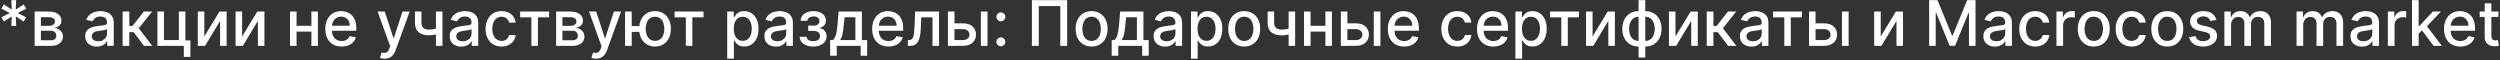 <?xml version="1.0" encoding="UTF-8"?> <svg xmlns="http://www.w3.org/2000/svg" width="953" height="23" viewBox="0 0 953 23" fill="none"><rect x="0" y="0" width="953" height="23" fill="#333333" stroke="none"/><path d="M4.325 9.853L4.486 6.263L1.458 8.211L0.531 6.595L3.746 4.954L0.531 3.312L1.458 1.696L4.486 3.644L4.325 0.054H6.17L6.009 3.644L9.037 1.696L9.964 3.312L6.749 4.954L9.964 6.595L9.037 8.211L6.009 6.263L6.17 9.853H4.325ZM13.2 17.474V4.409H18.619C20.093 4.409 21.261 4.724 22.123 5.353C22.985 5.977 23.416 6.825 23.416 7.897C23.416 8.662 23.172 9.269 22.685 9.717C22.197 10.165 21.55 10.465 20.745 10.618C21.329 10.686 21.865 10.862 22.353 11.146C22.84 11.424 23.232 11.798 23.527 12.268C23.827 12.739 23.977 13.301 23.977 13.953C23.977 14.645 23.799 15.257 23.442 15.79C23.084 16.317 22.566 16.731 21.885 17.032C21.21 17.327 20.396 17.474 19.444 17.474H13.2ZM15.591 15.348H19.444C20.073 15.348 20.567 15.197 20.924 14.897C21.281 14.596 21.46 14.188 21.46 13.672C21.46 13.065 21.281 12.589 20.924 12.243C20.567 11.891 20.073 11.716 19.444 11.716H15.591V15.348ZM15.591 9.853H18.644C19.121 9.853 19.529 9.785 19.869 9.649C20.215 9.513 20.479 9.32 20.66 9.07C20.847 8.815 20.941 8.515 20.941 8.169C20.941 7.664 20.734 7.27 20.32 6.986C19.906 6.703 19.339 6.561 18.619 6.561H15.591V9.853ZM36.908 17.763C36.081 17.763 35.332 17.61 34.663 17.304C33.994 16.992 33.464 16.541 33.072 15.952C32.687 15.362 32.494 14.639 32.494 13.783C32.494 13.045 32.636 12.439 32.919 11.962C33.203 11.486 33.586 11.109 34.068 10.831C34.55 10.553 35.088 10.343 35.684 10.202C36.279 10.06 36.886 9.952 37.504 9.878C38.286 9.788 38.922 9.714 39.409 9.657C39.897 9.595 40.251 9.496 40.472 9.36C40.694 9.223 40.804 9.002 40.804 8.696V8.637C40.804 7.894 40.594 7.318 40.175 6.91C39.761 6.502 39.143 6.297 38.321 6.297C37.464 6.297 36.789 6.487 36.296 6.867C35.808 7.242 35.471 7.658 35.284 8.118L32.894 7.573C33.177 6.779 33.591 6.139 34.136 5.651C34.686 5.158 35.318 4.8 36.032 4.579C36.747 4.352 37.498 4.239 38.286 4.239C38.808 4.239 39.361 4.301 39.945 4.426C40.535 4.545 41.085 4.766 41.595 5.09C42.111 5.413 42.534 5.875 42.863 6.476C43.191 7.071 43.356 7.845 43.356 8.798V17.474H40.872V15.688H40.77C40.606 16.017 40.359 16.34 40.03 16.658C39.701 16.975 39.279 17.239 38.763 17.449C38.247 17.658 37.629 17.763 36.908 17.763ZM37.461 15.722C38.164 15.722 38.766 15.583 39.265 15.305C39.769 15.027 40.152 14.664 40.413 14.216C40.679 13.763 40.813 13.278 40.813 12.762V11.078C40.722 11.168 40.546 11.254 40.285 11.333C40.03 11.407 39.738 11.472 39.409 11.528C39.08 11.58 38.76 11.628 38.448 11.673C38.136 11.713 37.875 11.747 37.666 11.775C37.172 11.838 36.721 11.943 36.313 12.09C35.91 12.237 35.587 12.45 35.343 12.728C35.105 13 34.986 13.363 34.986 13.817C34.986 14.446 35.219 14.922 35.684 15.246C36.149 15.563 36.741 15.722 37.461 15.722ZM46.743 17.474V4.409H49.287V9.887H50.511L54.824 4.409H57.971L52.91 10.763L58.031 17.474H54.875L50.937 12.252H49.287V17.474H46.743ZM70.664 4.409V15.39H72.578V21.684H70.069V17.474H60.006V4.409H62.498V15.28H68.18V4.409H70.664ZM77.89 13.91L83.648 4.409H86.387V17.474H83.895V7.965L78.162 17.474H75.397V4.409H77.89V13.91ZM92.299 13.91L98.057 4.409H100.796V17.474H98.304V7.965L92.571 17.474H89.806V4.409H92.299V13.91ZM119.409 9.844V12.047H112.332V9.844H119.409ZM113.047 4.409V17.474H110.554V4.409H113.047ZM121.187 4.409V17.474H118.703V4.409H121.187ZM130.22 17.738C128.933 17.738 127.824 17.463 126.894 16.913C125.97 16.357 125.255 15.577 124.751 14.574C124.252 13.564 124.002 12.382 124.002 11.027C124.002 9.688 124.252 8.509 124.751 7.488C125.255 6.468 125.958 5.671 126.86 5.098C127.767 4.525 128.828 4.239 130.041 4.239C130.778 4.239 131.493 4.361 132.185 4.605C132.877 4.849 133.497 5.231 134.048 5.753C134.598 6.275 135.031 6.952 135.349 7.786C135.666 8.614 135.825 9.62 135.825 10.806V11.707H125.44V9.802H133.333C133.333 9.133 133.197 8.54 132.925 8.024C132.653 7.502 132.27 7.091 131.776 6.791C131.289 6.49 130.716 6.34 130.058 6.34C129.344 6.34 128.72 6.516 128.187 6.867C127.66 7.213 127.251 7.667 126.962 8.228C126.679 8.784 126.537 9.388 126.537 10.04V11.528C126.537 12.402 126.69 13.145 126.996 13.757C127.308 14.37 127.742 14.837 128.298 15.161C128.853 15.478 129.503 15.637 130.245 15.637C130.727 15.637 131.167 15.569 131.564 15.433C131.961 15.291 132.304 15.081 132.593 14.803C132.882 14.525 133.103 14.182 133.256 13.774L135.664 14.208C135.471 14.917 135.125 15.538 134.626 16.071C134.133 16.598 133.512 17.009 132.763 17.304C132.02 17.593 131.173 17.738 130.22 17.738ZM146.594 22.373C146.214 22.373 145.868 22.342 145.556 22.28C145.244 22.223 145.012 22.161 144.858 22.093L145.471 20.009C145.936 20.134 146.35 20.188 146.713 20.171C147.076 20.154 147.396 20.017 147.674 19.762C147.957 19.507 148.207 19.09 148.422 18.512L148.737 17.644L143.957 4.409H146.679L149.987 14.548H150.124L153.432 4.409H156.163L150.779 19.218C150.529 19.898 150.211 20.474 149.826 20.945C149.44 21.421 148.981 21.778 148.448 22.016C147.915 22.254 147.297 22.373 146.594 22.373ZM168.666 4.409V17.474H166.183V4.409H168.666ZM167.586 10.474V12.668C167.195 12.827 166.781 12.969 166.344 13.094C165.908 13.213 165.448 13.306 164.966 13.374C164.484 13.442 163.982 13.476 163.461 13.476C161.845 13.476 160.56 13.082 159.608 12.294C158.655 11.5 158.179 10.287 158.179 8.654V4.384H160.654V8.654C160.654 9.272 160.767 9.773 160.994 10.159C161.221 10.545 161.544 10.828 161.964 11.01C162.383 11.191 162.882 11.282 163.461 11.282C164.226 11.282 164.932 11.211 165.579 11.069C166.231 10.922 166.9 10.723 167.586 10.474ZM175.852 17.763C175.024 17.763 174.275 17.61 173.606 17.304C172.937 16.992 172.407 16.541 172.016 15.952C171.63 15.362 171.437 14.639 171.437 13.783C171.437 13.045 171.579 12.439 171.862 11.962C172.146 11.486 172.529 11.109 173.011 10.831C173.493 10.553 174.031 10.343 174.627 10.202C175.222 10.06 175.829 9.952 176.447 9.878C177.23 9.788 177.865 9.714 178.352 9.657C178.84 9.595 179.194 9.496 179.416 9.36C179.637 9.223 179.747 9.002 179.747 8.696V8.637C179.747 7.894 179.538 7.318 179.118 6.91C178.704 6.502 178.086 6.297 177.264 6.297C176.407 6.297 175.733 6.487 175.239 6.867C174.752 7.242 174.414 7.658 174.227 8.118L171.837 7.573C172.12 6.779 172.534 6.139 173.079 5.651C173.629 5.158 174.261 4.8 174.976 4.579C175.69 4.352 176.441 4.239 177.23 4.239C177.751 4.239 178.304 4.301 178.888 4.426C179.478 4.545 180.028 4.766 180.538 5.09C181.054 5.413 181.477 5.875 181.806 6.476C182.135 7.071 182.299 7.845 182.299 8.798V17.474H179.815V15.688H179.713C179.549 16.017 179.302 16.34 178.973 16.658C178.644 16.975 178.222 17.239 177.706 17.449C177.19 17.658 176.572 17.763 175.852 17.763ZM176.405 15.722C177.108 15.722 177.709 15.583 178.208 15.305C178.712 15.027 179.095 14.664 179.356 14.216C179.623 13.763 179.756 13.278 179.756 12.762V11.078C179.665 11.168 179.489 11.254 179.228 11.333C178.973 11.407 178.681 11.472 178.352 11.528C178.023 11.58 177.703 11.628 177.391 11.673C177.079 11.713 176.819 11.747 176.609 11.775C176.115 11.838 175.665 11.943 175.256 12.09C174.854 12.237 174.53 12.45 174.287 12.728C174.048 13 173.929 13.363 173.929 13.817C173.929 14.446 174.162 14.922 174.627 15.246C175.092 15.563 175.684 15.722 176.405 15.722ZM191.19 17.738C189.925 17.738 188.837 17.451 187.924 16.879C187.016 16.3 186.319 15.504 185.831 14.489C185.343 13.473 185.1 12.311 185.1 11.001C185.1 9.674 185.349 8.503 185.848 7.488C186.347 6.468 187.05 5.671 187.958 5.098C188.865 4.525 189.934 4.239 191.164 4.239C192.157 4.239 193.041 4.423 193.818 4.792C194.595 5.155 195.222 5.665 195.698 6.323C196.18 6.981 196.466 7.749 196.557 8.628H194.082C193.946 8.016 193.634 7.488 193.146 7.046C192.664 6.604 192.018 6.382 191.207 6.382C190.498 6.382 189.877 6.57 189.344 6.944C188.817 7.312 188.406 7.84 188.111 8.526C187.816 9.206 187.668 10.012 187.668 10.942C187.668 11.894 187.813 12.716 188.102 13.408C188.391 14.1 188.8 14.636 189.327 15.016C189.86 15.396 190.487 15.586 191.207 15.586C191.689 15.586 192.125 15.498 192.517 15.322C192.914 15.141 193.245 14.883 193.512 14.548C193.784 14.213 193.974 13.811 194.082 13.34H196.557C196.466 14.185 196.191 14.939 195.732 15.603C195.273 16.266 194.657 16.788 193.886 17.168C193.121 17.548 192.222 17.738 191.19 17.738ZM198.288 6.604V4.409H209.312V6.604H205.05V17.474H202.566V6.604H198.288ZM212.002 17.474V4.409H217.42C218.894 4.409 220.062 4.724 220.924 5.353C221.786 5.977 222.217 6.825 222.217 7.897C222.217 8.662 221.973 9.269 221.486 9.717C220.998 10.165 220.351 10.465 219.546 10.618C220.13 10.686 220.666 10.862 221.154 11.146C221.642 11.424 222.033 11.798 222.328 12.268C222.628 12.739 222.778 13.301 222.778 13.953C222.778 14.645 222.6 15.257 222.243 15.79C221.885 16.317 221.367 16.731 220.686 17.032C220.011 17.327 219.198 17.474 218.245 17.474H212.002ZM214.392 15.348H218.245C218.874 15.348 219.368 15.197 219.725 14.897C220.082 14.596 220.261 14.188 220.261 13.672C220.261 13.065 220.082 12.589 219.725 12.243C219.368 11.891 218.874 11.716 218.245 11.716H214.392V15.348ZM214.392 9.853H217.445C217.922 9.853 218.33 9.785 218.67 9.649C219.016 9.513 219.28 9.32 219.461 9.07C219.648 8.815 219.742 8.515 219.742 8.169C219.742 7.664 219.535 7.27 219.121 6.986C218.707 6.703 218.14 6.561 217.42 6.561H214.392V9.853ZM227.176 22.373C226.796 22.373 226.45 22.342 226.138 22.28C225.826 22.223 225.594 22.161 225.441 22.093L226.053 20.009C226.518 20.134 226.932 20.188 227.295 20.171C227.658 20.154 227.978 20.017 228.256 19.762C228.54 19.507 228.789 19.09 229.005 18.512L229.319 17.644L224.539 4.409H227.261L230.57 14.548H230.706L234.015 4.409H236.745L231.361 19.218C231.111 19.898 230.794 20.474 230.408 20.945C230.023 21.421 229.563 21.778 229.03 22.016C228.497 22.254 227.879 22.373 227.176 22.373ZM245.71 9.938V12.149H238.744V9.938H245.71ZM240.811 4.409V17.474H238.268V4.409H240.811ZM249.691 17.738C248.478 17.738 247.417 17.454 246.51 16.887C245.603 16.32 244.899 15.532 244.4 14.523C243.901 13.508 243.652 12.331 243.652 10.993C243.652 9.643 243.901 8.464 244.4 7.454C244.899 6.439 245.603 5.651 246.51 5.09C247.417 4.523 248.478 4.239 249.691 4.239C250.91 4.239 251.971 4.523 252.872 5.09C253.779 5.651 254.483 6.439 254.982 7.454C255.486 8.464 255.739 9.643 255.739 10.993C255.739 12.331 255.486 13.508 254.982 14.523C254.483 15.532 253.779 16.32 252.872 16.887C251.971 17.454 250.91 17.738 249.691 17.738ZM249.691 15.56C250.513 15.56 251.185 15.353 251.707 14.939C252.234 14.52 252.623 13.964 252.872 13.272C253.122 12.58 253.246 11.821 253.246 10.993C253.246 10.159 253.122 9.396 252.872 8.705C252.623 8.007 252.234 7.449 251.707 7.029C251.185 6.609 250.513 6.399 249.691 6.399C248.874 6.399 248.202 6.609 247.675 7.029C247.148 7.449 246.759 8.007 246.51 8.705C246.26 9.396 246.136 10.159 246.136 10.993C246.136 11.821 246.26 12.58 246.51 13.272C246.759 13.964 247.148 14.52 247.675 14.939C248.202 15.353 248.874 15.56 249.691 15.56ZM257.163 6.604V4.409H268.187V6.604H263.926V17.474H261.442V6.604H257.163ZM277.216 22.373V4.409H279.7V6.527H279.912C280.06 6.255 280.272 5.94 280.55 5.583C280.828 5.226 281.214 4.914 281.707 4.647C282.2 4.375 282.853 4.239 283.663 4.239C284.718 4.239 285.659 4.506 286.487 5.039C287.315 5.572 287.965 6.34 288.435 7.344C288.912 8.347 289.15 9.555 289.15 10.967C289.15 12.379 288.914 13.59 288.444 14.599C287.973 15.603 287.327 16.377 286.504 16.921C285.682 17.46 284.744 17.729 283.689 17.729C282.895 17.729 282.246 17.596 281.741 17.329C281.242 17.063 280.851 16.751 280.567 16.394C280.284 16.037 280.065 15.719 279.912 15.441H279.759V22.373H277.216ZM279.708 10.942C279.708 11.86 279.841 12.665 280.108 13.357C280.374 14.049 280.76 14.591 281.265 14.982C281.769 15.367 282.388 15.56 283.119 15.56C283.879 15.56 284.514 15.359 285.024 14.956C285.535 14.548 285.92 13.995 286.181 13.298C286.448 12.6 286.581 11.815 286.581 10.942C286.581 10.08 286.45 9.306 286.19 8.62C285.934 7.933 285.549 7.392 285.033 6.995C284.522 6.598 283.885 6.399 283.119 6.399C282.382 6.399 281.758 6.589 281.248 6.969C280.743 7.349 280.36 7.88 280.099 8.56C279.839 9.24 279.708 10.034 279.708 10.942ZM295.801 17.763C294.973 17.763 294.225 17.61 293.556 17.304C292.887 16.992 292.356 16.541 291.965 15.952C291.58 15.362 291.387 14.639 291.387 13.783C291.387 13.045 291.529 12.439 291.812 11.962C292.096 11.486 292.478 11.109 292.96 10.831C293.442 10.553 293.981 10.343 294.576 10.202C295.172 10.06 295.779 9.952 296.397 9.878C297.179 9.788 297.814 9.714 298.302 9.657C298.79 9.595 299.144 9.496 299.365 9.36C299.586 9.223 299.697 9.002 299.697 8.696V8.637C299.697 7.894 299.487 7.318 299.068 6.91C298.654 6.502 298.035 6.297 297.213 6.297C296.357 6.297 295.682 6.487 295.189 6.867C294.701 7.242 294.364 7.658 294.177 8.118L291.787 7.573C292.07 6.779 292.484 6.139 293.028 5.651C293.578 5.158 294.211 4.8 294.925 4.579C295.64 4.352 296.391 4.239 297.179 4.239C297.701 4.239 298.254 4.301 298.838 4.426C299.428 4.545 299.978 4.766 300.488 5.09C301.004 5.413 301.426 5.875 301.755 6.476C302.084 7.071 302.249 7.845 302.249 8.798V17.474H299.765V15.688H299.663C299.498 16.017 299.252 16.34 298.923 16.658C298.594 16.975 298.172 17.239 297.656 17.449C297.14 17.658 296.521 17.763 295.801 17.763ZM296.354 15.722C297.057 15.722 297.658 15.583 298.157 15.305C298.662 15.027 299.045 14.664 299.306 14.216C299.572 13.763 299.705 13.278 299.705 12.762V11.078C299.615 11.168 299.439 11.254 299.178 11.333C298.923 11.407 298.631 11.472 298.302 11.528C297.973 11.58 297.653 11.628 297.341 11.673C297.029 11.713 296.768 11.747 296.558 11.775C296.065 11.838 295.614 11.943 295.206 12.09C294.803 12.237 294.48 12.45 294.236 12.728C293.998 13 293.879 13.363 293.879 13.817C293.879 14.446 294.111 14.922 294.576 15.246C295.041 15.563 295.634 15.722 296.354 15.722ZM304.862 14.021H307.465C307.499 14.554 307.74 14.965 308.188 15.254C308.642 15.543 309.228 15.688 309.949 15.688C310.68 15.688 311.304 15.532 311.82 15.22C312.336 14.902 312.594 14.412 312.594 13.749C312.594 13.352 312.495 13.006 312.296 12.711C312.103 12.41 311.828 12.178 311.471 12.013C311.12 11.849 310.703 11.767 310.221 11.767H308.094V9.768H310.221C310.941 9.768 311.48 9.603 311.837 9.274C312.194 8.946 312.373 8.534 312.373 8.041C312.373 7.508 312.18 7.08 311.794 6.757C311.414 6.428 310.884 6.263 310.204 6.263C309.512 6.263 308.936 6.419 308.477 6.731C308.018 7.037 307.777 7.434 307.754 7.922H305.185C305.202 7.191 305.424 6.55 305.849 6C306.28 5.444 306.858 5.013 307.584 4.707C308.316 4.395 309.146 4.239 310.076 4.239C311.046 4.239 311.885 4.395 312.594 4.707C313.303 5.019 313.85 5.45 314.236 6C314.627 6.55 314.822 7.182 314.822 7.897C314.822 8.617 314.607 9.206 314.176 9.666C313.751 10.119 313.195 10.445 312.509 10.644V10.78C313.014 10.814 313.462 10.967 313.853 11.239C314.244 11.511 314.55 11.872 314.771 12.32C314.993 12.768 315.103 13.275 315.103 13.842C315.103 14.642 314.882 15.334 314.44 15.918C314.003 16.502 313.396 16.952 312.619 17.27C311.848 17.582 310.966 17.738 309.974 17.738C309.01 17.738 308.145 17.587 307.38 17.287C306.62 16.981 306.016 16.55 305.568 15.994C305.126 15.438 304.89 14.781 304.862 14.021ZM316.454 21.242V15.271H317.517C317.789 15.022 318.019 14.724 318.206 14.378C318.399 14.032 318.56 13.621 318.691 13.145C318.827 12.668 318.94 12.113 319.031 11.477C319.122 10.837 319.201 10.105 319.269 9.283L319.677 4.409H328.557V15.271H330.565V21.242H328.081V17.474H318.971V21.242H316.454ZM320.239 15.271H326.074V6.587H321.957L321.685 9.283C321.554 10.655 321.39 11.846 321.191 12.855C320.993 13.859 320.675 14.664 320.239 15.271ZM338.681 17.738C337.394 17.738 336.286 17.463 335.356 16.913C334.431 16.357 333.717 15.577 333.212 14.574C332.713 13.564 332.464 12.382 332.464 11.027C332.464 9.688 332.713 8.509 333.212 7.488C333.717 6.468 334.42 5.671 335.322 5.098C336.229 4.525 337.289 4.239 338.503 4.239C339.24 4.239 339.954 4.361 340.646 4.605C341.338 4.849 341.959 5.231 342.509 5.753C343.059 6.275 343.493 6.952 343.81 7.786C344.128 8.614 344.287 9.62 344.287 10.806V11.707H333.901V9.802H341.795C341.795 9.133 341.658 8.54 341.386 8.024C341.114 7.502 340.731 7.091 340.238 6.791C339.75 6.49 339.178 6.34 338.52 6.34C337.805 6.34 337.182 6.516 336.649 6.867C336.121 7.213 335.713 7.667 335.424 8.228C335.14 8.784 334.998 9.388 334.998 10.04V11.528C334.998 12.402 335.152 13.145 335.458 13.757C335.77 14.37 336.203 14.837 336.759 15.161C337.315 15.478 337.964 15.637 338.707 15.637C339.189 15.637 339.628 15.569 340.025 15.433C340.422 15.291 340.765 15.081 341.055 14.803C341.344 14.525 341.565 14.182 341.718 13.774L344.125 14.208C343.932 14.917 343.586 15.538 343.087 16.071C342.594 16.598 341.973 17.009 341.225 17.304C340.482 17.593 339.634 17.738 338.681 17.738ZM346.079 17.474L346.071 15.271H346.539C346.902 15.271 347.205 15.195 347.449 15.041C347.698 14.883 347.902 14.616 348.061 14.242C348.22 13.868 348.342 13.352 348.427 12.694C348.512 12.03 348.574 11.197 348.614 10.193L348.844 4.409H357.962V17.474H355.47V6.604H351.2L350.996 11.044C350.945 12.121 350.834 13.062 350.664 13.868C350.5 14.673 350.259 15.345 349.941 15.883C349.624 16.417 349.215 16.816 348.716 17.083C348.217 17.344 347.61 17.474 346.896 17.474H346.079ZM363.268 8.9H367.061C368.66 8.9 369.891 9.297 370.753 10.091C371.615 10.885 372.046 11.909 372.046 13.162C372.046 13.978 371.853 14.713 371.467 15.365C371.082 16.017 370.517 16.533 369.775 16.913C369.032 17.287 368.127 17.474 367.061 17.474H361.354V4.409H363.846V15.28H367.061C367.793 15.28 368.394 15.09 368.864 14.71C369.335 14.324 369.57 13.834 369.57 13.238C369.57 12.609 369.335 12.096 368.864 11.699C368.394 11.296 367.793 11.095 367.061 11.095H363.268V8.9ZM373.9 17.474V4.409H376.443V17.474H373.9ZM381.532 17.636C381.067 17.636 380.667 17.471 380.332 17.142C379.998 16.808 379.831 16.405 379.831 15.935C379.831 15.47 379.998 15.073 380.332 14.744C380.667 14.409 381.067 14.242 381.532 14.242C381.997 14.242 382.397 14.409 382.731 14.744C383.066 15.073 383.233 15.47 383.233 15.935C383.233 16.246 383.154 16.533 382.995 16.794C382.842 17.049 382.638 17.253 382.382 17.406C382.127 17.559 381.844 17.636 381.532 17.636ZM381.532 8.126C381.067 8.126 380.667 7.959 380.332 7.624C379.998 7.29 379.831 6.89 379.831 6.425C379.831 5.96 379.998 5.563 380.332 5.234C380.667 4.9 381.067 4.732 381.532 4.732C381.997 4.732 382.397 4.9 382.731 5.234C383.066 5.563 383.233 5.96 383.233 6.425C383.233 6.737 383.154 7.023 382.995 7.284C382.842 7.539 382.638 7.743 382.382 7.897C382.127 8.05 381.844 8.126 381.532 8.126ZM406.801 0.054V17.474H404.181V2.3H395.981V17.474H393.361V0.054H406.801ZM416.119 17.738C414.894 17.738 413.825 17.457 412.912 16.896C411.999 16.334 411.29 15.549 410.786 14.54C410.281 13.53 410.029 12.351 410.029 11.001C410.029 9.646 410.281 8.461 410.786 7.446C411.29 6.431 411.999 5.642 412.912 5.081C413.825 4.52 414.894 4.239 416.119 4.239C417.344 4.239 418.413 4.52 419.325 5.081C420.238 5.642 420.947 6.431 421.452 7.446C421.957 8.461 422.209 9.646 422.209 11.001C422.209 12.351 421.957 13.53 421.452 14.54C420.947 15.549 420.238 16.334 419.325 16.896C418.413 17.457 417.344 17.738 416.119 17.738ZM416.127 15.603C416.921 15.603 417.579 15.393 418.101 14.973C418.622 14.554 419.008 13.995 419.257 13.298C419.513 12.6 419.64 11.832 419.64 10.993C419.64 10.159 419.513 9.394 419.257 8.696C419.008 7.993 418.622 7.429 418.101 7.003C417.579 6.578 416.921 6.365 416.127 6.365C415.328 6.365 414.664 6.578 414.137 7.003C413.615 7.429 413.227 7.993 412.972 8.696C412.722 9.394 412.597 10.159 412.597 10.993C412.597 11.832 412.722 12.6 412.972 13.298C413.227 13.995 413.615 14.554 414.137 14.973C414.664 15.393 415.328 15.603 416.127 15.603ZM423.772 21.242V15.271H424.835C425.107 15.022 425.337 14.724 425.524 14.378C425.717 14.032 425.879 13.621 426.009 13.145C426.145 12.668 426.258 12.113 426.349 11.477C426.44 10.837 426.519 10.105 426.587 9.283L426.996 4.409H435.876V15.271H437.883V21.242H435.399V17.474H426.29V21.242H423.772ZM427.557 15.271H433.392V6.587H429.275L429.003 9.283C428.873 10.655 428.708 11.846 428.51 12.855C428.311 13.859 427.994 14.664 427.557 15.271ZM444.171 17.763C443.343 17.763 442.595 17.61 441.926 17.304C441.256 16.992 440.726 16.541 440.335 15.952C439.949 15.362 439.757 14.639 439.757 13.783C439.757 13.045 439.898 12.439 440.182 11.962C440.465 11.486 440.848 11.109 441.33 10.831C441.812 10.553 442.351 10.343 442.946 10.202C443.542 10.06 444.148 9.952 444.766 9.878C445.549 9.788 446.184 9.714 446.672 9.657C447.159 9.595 447.514 9.496 447.735 9.36C447.956 9.223 448.067 9.002 448.067 8.696V8.637C448.067 7.894 447.857 7.318 447.437 6.91C447.023 6.502 446.405 6.297 445.583 6.297C444.727 6.297 444.052 6.487 443.559 6.867C443.071 7.242 442.734 7.658 442.546 8.118L440.156 7.573C440.44 6.779 440.854 6.139 441.398 5.651C441.948 5.158 442.58 4.8 443.295 4.579C444.009 4.352 444.761 4.239 445.549 4.239C446.071 4.239 446.624 4.301 447.208 4.426C447.797 4.545 448.347 4.766 448.858 5.09C449.374 5.413 449.796 5.875 450.125 6.476C450.454 7.071 450.619 7.845 450.619 8.798V17.474H448.135V15.688H448.033C447.868 16.017 447.622 16.34 447.293 16.658C446.964 16.975 446.541 17.239 446.025 17.449C445.509 17.658 444.891 17.763 444.171 17.763ZM444.724 15.722C445.427 15.722 446.028 15.583 446.527 15.305C447.032 15.027 447.415 14.664 447.675 14.216C447.942 13.763 448.075 13.278 448.075 12.762V11.078C447.985 11.168 447.809 11.254 447.548 11.333C447.293 11.407 447.001 11.472 446.672 11.528C446.343 11.58 446.023 11.628 445.711 11.673C445.399 11.713 445.138 11.747 444.928 11.775C444.435 11.838 443.984 11.943 443.576 12.09C443.173 12.237 442.85 12.45 442.606 12.728C442.368 13 442.249 13.363 442.249 13.817C442.249 14.446 442.481 14.922 442.946 15.246C443.411 15.563 444.004 15.722 444.724 15.722ZM454.006 22.373V4.409H456.49V6.527H456.702C456.85 6.255 457.062 5.94 457.34 5.583C457.618 5.226 458.004 4.914 458.497 4.647C458.99 4.375 459.643 4.239 460.453 4.239C461.508 4.239 462.449 4.506 463.277 5.039C464.105 5.572 464.755 6.34 465.225 7.344C465.702 8.347 465.94 9.555 465.94 10.967C465.94 12.379 465.704 13.59 465.234 14.599C464.763 15.603 464.117 16.377 463.294 16.921C462.472 17.46 461.534 17.729 460.479 17.729C459.685 17.729 459.036 17.596 458.531 17.329C458.032 17.063 457.641 16.751 457.357 16.394C457.074 16.037 456.855 15.719 456.702 15.441H456.549V22.373H454.006ZM456.498 10.942C456.498 11.86 456.631 12.665 456.898 13.357C457.164 14.049 457.55 14.591 458.055 14.982C458.559 15.367 459.178 15.56 459.909 15.56C460.669 15.56 461.304 15.359 461.814 14.956C462.325 14.548 462.71 13.995 462.971 13.298C463.238 12.6 463.371 11.815 463.371 10.942C463.371 10.08 463.24 9.306 462.98 8.62C462.724 7.933 462.339 7.392 461.823 6.995C461.313 6.598 460.675 6.399 459.909 6.399C459.172 6.399 458.548 6.589 458.038 6.969C457.533 7.349 457.15 7.88 456.889 8.56C456.629 9.24 456.498 10.034 456.498 10.942ZM474.292 17.738C473.068 17.738 471.999 17.457 471.086 16.896C470.173 16.334 469.464 15.549 468.959 14.54C468.455 13.53 468.202 12.351 468.202 11.001C468.202 9.646 468.455 8.461 468.959 7.446C469.464 6.431 470.173 5.642 471.086 5.081C471.999 4.52 473.068 4.239 474.292 4.239C475.517 4.239 476.586 4.52 477.499 5.081C478.412 5.642 479.121 6.431 479.626 7.446C480.13 8.461 480.383 9.646 480.383 11.001C480.383 12.351 480.13 13.53 479.626 14.54C479.121 15.549 478.412 16.334 477.499 16.896C476.586 17.457 475.517 17.738 474.292 17.738ZM474.301 15.603C475.095 15.603 475.753 15.393 476.274 14.973C476.796 14.554 477.182 13.995 477.431 13.298C477.686 12.6 477.814 11.832 477.814 10.993C477.814 10.159 477.686 9.394 477.431 8.696C477.182 7.993 476.796 7.429 476.274 7.003C475.753 6.578 475.095 6.365 474.301 6.365C473.501 6.365 472.838 6.578 472.311 7.003C471.789 7.429 471.4 7.993 471.145 8.696C470.896 9.394 470.771 10.159 470.771 10.993C470.771 11.832 470.896 12.6 471.145 13.298C471.4 13.995 471.789 14.554 472.311 14.973C472.838 15.393 473.501 15.603 474.301 15.603ZM493.709 4.409V17.474H491.226V4.409H493.709ZM492.629 10.474V12.668C492.238 12.827 491.824 12.969 491.387 13.094C490.95 13.213 490.491 13.306 490.009 13.374C489.527 13.442 489.025 13.476 488.504 13.476C486.888 13.476 485.603 13.082 484.65 12.294C483.698 11.5 483.221 10.287 483.221 8.654V4.384H485.697V8.654C485.697 9.272 485.81 9.773 486.037 10.159C486.264 10.545 486.587 10.828 487.007 11.01C487.426 11.191 487.925 11.282 488.504 11.282C489.269 11.282 489.975 11.211 490.622 11.069C491.274 10.922 491.943 10.723 492.629 10.474ZM505.947 9.844V12.047H498.87V9.844H505.947ZM499.585 4.409V17.474H497.092V4.409H499.585ZM507.725 4.409V17.474H505.241V4.409H507.725ZM513.041 8.9H516.834C518.434 8.9 519.664 9.297 520.526 10.091C521.388 10.885 521.819 11.909 521.819 13.162C521.819 13.978 521.626 14.713 521.241 15.365C520.855 16.017 520.291 16.533 519.548 16.913C518.805 17.287 517.901 17.474 516.834 17.474H511.127V4.409H513.619V15.28H516.834C517.566 15.28 518.167 15.09 518.638 14.71C519.108 14.324 519.344 13.834 519.344 13.238C519.344 12.609 519.108 12.096 518.638 11.699C518.167 11.296 517.566 11.095 516.834 11.095H513.041V8.9ZM523.673 17.474V4.409H526.216V17.474H523.673ZM535.26 17.738C533.973 17.738 532.864 17.463 531.935 16.913C531.01 16.357 530.296 15.577 529.791 14.574C529.292 13.564 529.043 12.382 529.043 11.027C529.043 9.688 529.292 8.509 529.791 7.488C530.296 6.468 530.999 5.671 531.9 5.098C532.808 4.525 533.868 4.239 535.082 4.239C535.819 4.239 536.533 4.361 537.225 4.605C537.917 4.849 538.538 5.231 539.088 5.753C539.638 6.275 540.072 6.952 540.389 7.786C540.707 8.614 540.866 9.62 540.866 10.806V11.707H530.48V9.802H538.373C538.373 9.133 538.237 8.54 537.965 8.024C537.693 7.502 537.31 7.091 536.817 6.791C536.329 6.49 535.756 6.34 535.099 6.34C534.384 6.34 533.76 6.516 533.227 6.867C532.7 7.213 532.292 7.667 532.003 8.228C531.719 8.784 531.577 9.388 531.577 10.04V11.528C531.577 12.402 531.73 13.145 532.037 13.757C532.348 14.37 532.782 14.837 533.338 15.161C533.894 15.478 534.543 15.637 535.286 15.637C535.768 15.637 536.207 15.569 536.604 15.433C537.001 15.291 537.344 15.081 537.633 14.803C537.923 14.525 538.144 14.182 538.297 13.774L540.704 14.208C540.511 14.917 540.165 15.538 539.666 16.071C539.173 16.598 538.552 17.009 537.804 17.304C537.061 17.593 536.213 17.738 535.26 17.738ZM555.53 17.738C554.265 17.738 553.177 17.451 552.264 16.879C551.356 16.3 550.659 15.504 550.171 14.489C549.683 13.473 549.44 12.311 549.44 11.001C549.44 9.674 549.689 8.503 550.188 7.488C550.687 6.468 551.39 5.671 552.298 5.098C553.205 4.525 554.274 4.239 555.504 4.239C556.497 4.239 557.381 4.423 558.158 4.792C558.935 5.155 559.562 5.665 560.038 6.323C560.52 6.981 560.806 7.749 560.897 8.628H558.422C558.286 8.016 557.974 7.488 557.486 7.046C557.004 6.604 556.358 6.382 555.547 6.382C554.838 6.382 554.217 6.57 553.684 6.944C553.157 7.312 552.746 7.84 552.451 8.526C552.156 9.206 552.008 10.012 552.008 10.942C552.008 11.894 552.153 12.716 552.442 13.408C552.731 14.1 553.14 14.636 553.667 15.016C554.2 15.396 554.827 15.586 555.547 15.586C556.029 15.586 556.465 15.498 556.857 15.322C557.254 15.141 557.585 14.883 557.852 14.548C558.124 14.213 558.314 13.811 558.422 13.34H560.897C560.806 14.185 560.531 14.939 560.072 15.603C559.613 16.266 558.997 16.788 558.226 17.168C557.461 17.548 556.562 17.738 555.53 17.738ZM569.248 17.738C567.96 17.738 566.852 17.463 565.922 16.913C564.998 16.357 564.283 15.577 563.778 14.574C563.279 13.564 563.03 12.382 563.03 11.027C563.03 9.688 563.279 8.509 563.778 7.488C564.283 6.468 564.986 5.671 565.888 5.098C566.795 4.525 567.855 4.239 569.069 4.239C569.806 4.239 570.521 4.361 571.212 4.605C571.904 4.849 572.525 5.231 573.075 5.753C573.625 6.275 574.059 6.952 574.377 7.786C574.694 8.614 574.853 9.62 574.853 10.806V11.707H564.467V9.802H572.361C572.361 9.133 572.225 8.54 571.952 8.024C571.68 7.502 571.298 7.091 570.804 6.791C570.317 6.49 569.744 6.34 569.086 6.34C568.371 6.34 567.748 6.516 567.215 6.867C566.687 7.213 566.279 7.667 565.99 8.228C565.706 8.784 565.565 9.388 565.565 10.04V11.528C565.565 12.402 565.718 13.145 566.024 13.757C566.336 14.37 566.77 14.837 567.325 15.161C567.881 15.478 568.53 15.637 569.273 15.637C569.755 15.637 570.195 15.569 570.592 15.433C570.988 15.291 571.332 15.081 571.621 14.803C571.91 14.525 572.131 14.182 572.284 13.774L574.691 14.208C574.499 14.917 574.153 15.538 573.654 16.071C573.16 16.598 572.539 17.009 571.791 17.304C571.048 17.593 570.2 17.738 569.248 17.738ZM577.675 22.373V4.409H580.158V6.527H580.371C580.519 6.255 580.731 5.94 581.009 5.583C581.287 5.226 581.673 4.914 582.166 4.647C582.659 4.375 583.311 4.239 584.122 4.239C585.177 4.239 586.118 4.506 586.946 5.039C587.774 5.572 588.423 6.34 588.894 7.344C589.37 8.347 589.608 9.555 589.608 10.967C589.608 12.379 589.373 13.59 588.902 14.599C588.432 15.603 587.785 16.377 586.963 16.921C586.141 17.46 585.202 17.729 584.148 17.729C583.354 17.729 582.705 17.596 582.2 17.329C581.701 17.063 581.31 16.751 581.026 16.394C580.743 16.037 580.524 15.719 580.371 15.441H580.218V22.373H577.675ZM580.167 10.942C580.167 11.86 580.3 12.665 580.567 13.357C580.833 14.049 581.219 14.591 581.724 14.982C582.228 15.367 582.846 15.56 583.578 15.56C584.338 15.56 584.973 15.359 585.483 14.956C585.993 14.548 586.379 13.995 586.64 13.298C586.906 12.6 587.04 11.815 587.04 10.942C587.04 10.08 586.909 9.306 586.648 8.62C586.393 7.933 586.008 7.392 585.492 6.995C584.981 6.598 584.343 6.399 583.578 6.399C582.841 6.399 582.217 6.589 581.707 6.969C581.202 7.349 580.819 7.88 580.558 8.56C580.297 9.24 580.167 10.034 580.167 10.942ZM590.884 6.604V4.409H601.908V6.604H597.647V17.474H595.163V6.604H590.884ZM607.09 13.91L612.849 4.409H615.587V17.474H613.095V7.965L607.362 17.474H604.598V4.409H607.09V13.91ZM624.629 21.923V0.054H627.172V21.923H624.629ZM624.629 17.738C623.705 17.738 622.863 17.579 622.103 17.262C621.343 16.938 620.688 16.479 620.138 15.883C619.588 15.288 619.163 14.576 618.862 13.749C618.567 12.921 618.42 12.005 618.42 11.001C618.42 9.986 618.567 9.065 618.862 8.237C619.163 7.409 619.588 6.697 620.138 6.102C620.688 5.506 621.343 5.047 622.103 4.724C622.863 4.401 623.705 4.239 624.629 4.239H625.259V17.738H624.629ZM624.629 15.594H624.986V6.382H624.629C624.017 6.382 623.484 6.507 623.03 6.757C622.576 7.001 622.199 7.338 621.899 7.769C621.598 8.194 621.371 8.685 621.218 9.24C621.071 9.796 620.997 10.383 620.997 11.001C620.997 11.829 621.13 12.592 621.397 13.289C621.664 13.981 622.066 14.54 622.605 14.965C623.144 15.384 623.818 15.594 624.629 15.594ZM627.172 17.738H626.535V4.239H627.172C628.097 4.239 628.939 4.401 629.699 4.724C630.459 5.047 631.111 5.506 631.655 6.102C632.205 6.697 632.628 7.409 632.922 8.237C633.223 9.065 633.373 9.986 633.373 11.001C633.373 12.005 633.223 12.921 632.922 13.749C632.628 14.576 632.205 15.288 631.655 15.883C631.111 16.479 630.459 16.938 629.699 17.262C628.939 17.579 628.097 17.738 627.172 17.738ZM627.172 15.594C627.785 15.594 628.318 15.475 628.772 15.237C629.225 14.993 629.602 14.659 629.903 14.233C630.203 13.802 630.427 13.312 630.575 12.762C630.722 12.206 630.796 11.619 630.796 11.001C630.796 10.179 630.663 9.419 630.396 8.722C630.135 8.018 629.736 7.454 629.197 7.029C628.658 6.598 627.983 6.382 627.172 6.382H626.807V15.594H627.172ZM638.692 13.91L644.45 4.409H647.189V17.474H644.697V7.965L638.964 17.474H636.199V4.409H638.692V13.91ZM650.608 17.474V4.409H653.151V9.887H654.376L658.689 4.409H661.836L656.775 10.763L661.896 17.474H658.74L654.802 12.252H653.151V17.474H650.608ZM667.673 17.763C666.845 17.763 666.097 17.61 665.428 17.304C664.758 16.992 664.228 16.541 663.837 15.952C663.451 15.362 663.259 14.639 663.259 13.783C663.259 13.045 663.4 12.439 663.684 11.962C663.967 11.486 664.35 11.109 664.832 10.831C665.314 10.553 665.853 10.343 666.448 10.202C667.044 10.06 667.65 9.952 668.269 9.878C669.051 9.788 669.686 9.714 670.174 9.657C670.662 9.595 671.016 9.496 671.237 9.36C671.458 9.223 671.569 9.002 671.569 8.696V8.637C671.569 7.894 671.359 7.318 670.939 6.91C670.525 6.502 669.907 6.297 669.085 6.297C668.229 6.297 667.554 6.487 667.061 6.867C666.573 7.242 666.236 7.658 666.048 8.118L663.658 7.573C663.942 6.779 664.356 6.139 664.9 5.651C665.45 5.158 666.083 4.8 666.797 4.579C667.512 4.352 668.263 4.239 669.051 4.239C669.573 4.239 670.126 4.301 670.71 4.426C671.299 4.545 671.849 4.766 672.36 5.09C672.876 5.413 673.298 5.875 673.627 6.476C673.956 7.071 674.121 7.845 674.121 8.798V17.474H671.637V15.688H671.535C671.37 16.017 671.124 16.34 670.795 16.658C670.466 16.975 670.043 17.239 669.527 17.449C669.011 17.658 668.393 17.763 667.673 17.763ZM668.226 15.722C668.929 15.722 669.53 15.583 670.029 15.305C670.534 15.027 670.917 14.664 671.178 14.216C671.444 13.763 671.577 13.278 671.577 12.762V11.078C671.487 11.168 671.311 11.254 671.05 11.333C670.795 11.407 670.503 11.472 670.174 11.528C669.845 11.58 669.525 11.628 669.213 11.673C668.901 11.713 668.64 11.747 668.43 11.775C667.937 11.838 667.486 11.943 667.078 12.09C666.675 12.237 666.352 12.45 666.108 12.728C665.87 13 665.751 13.363 665.751 13.817C665.751 14.446 665.983 14.922 666.448 15.246C666.913 15.563 667.506 15.722 668.226 15.722ZM675.888 6.604V4.409H686.911V6.604H682.65V17.474H680.166V6.604H675.888ZM691.515 8.9H695.309C696.908 8.9 698.138 9.297 699 10.091C699.862 10.885 700.293 11.909 700.293 13.162C700.293 13.978 700.1 14.713 699.715 15.365C699.329 16.017 698.765 16.533 698.022 16.913C697.279 17.287 696.375 17.474 695.309 17.474H689.601V4.409H692.093V15.28H695.309C696.04 15.28 696.641 15.09 697.112 14.71C697.583 14.324 697.818 13.834 697.818 13.238C697.818 12.609 697.583 12.096 697.112 11.699C696.641 11.296 696.04 11.095 695.309 11.095H691.515V8.9ZM702.147 17.474V4.409H704.691V17.474H702.147ZM716.935 13.91L722.693 4.409H725.432V17.474H722.94V7.965L717.207 17.474H714.443V4.409H716.935V13.91ZM735.395 0.054H738.584L744.13 13.595H744.334L749.88 0.054H753.07V17.474H750.569V4.868H750.407L745.27 17.449H743.195L738.057 4.86H737.895V17.474H735.395V0.054ZM760.489 17.763C759.661 17.763 758.913 17.61 758.243 17.304C757.574 16.992 757.044 16.541 756.653 15.952C756.267 15.362 756.074 14.639 756.074 13.783C756.074 13.045 756.216 12.439 756.5 11.962C756.783 11.486 757.166 11.109 757.648 10.831C758.13 10.553 758.669 10.343 759.264 10.202C759.86 10.06 760.466 9.952 761.084 9.878C761.867 9.788 762.502 9.714 762.99 9.657C763.477 9.595 763.832 9.496 764.053 9.36C764.274 9.223 764.385 9.002 764.385 8.696V8.637C764.385 7.894 764.175 7.318 763.755 6.91C763.341 6.502 762.723 6.297 761.901 6.297C761.045 6.297 760.37 6.487 759.877 6.867C759.389 7.242 759.052 7.658 758.864 8.118L756.474 7.573C756.758 6.779 757.172 6.139 757.716 5.651C758.266 5.158 758.898 4.8 759.613 4.579C760.327 4.352 761.079 4.239 761.867 4.239C762.389 4.239 762.942 4.301 763.526 4.426C764.115 4.545 764.665 4.766 765.176 5.09C765.692 5.413 766.114 5.875 766.443 6.476C766.772 7.071 766.936 7.845 766.936 8.798V17.474H764.453V15.688H764.351C764.186 16.017 763.94 16.34 763.611 16.658C763.282 16.975 762.859 17.239 762.343 17.449C761.827 17.658 761.209 17.763 760.489 17.763ZM761.042 15.722C761.745 15.722 762.346 15.583 762.845 15.305C763.35 15.027 763.733 14.664 763.993 14.216C764.26 13.763 764.393 13.278 764.393 12.762V11.078C764.302 11.168 764.127 11.254 763.866 11.333C763.611 11.407 763.319 11.472 762.99 11.528C762.661 11.58 762.34 11.628 762.029 11.673C761.717 11.713 761.456 11.747 761.246 11.775C760.753 11.838 760.302 11.943 759.894 12.09C759.491 12.237 759.168 12.45 758.924 12.728C758.686 13 758.567 13.363 758.567 13.817C758.567 14.446 758.799 14.922 759.264 15.246C759.729 15.563 760.322 15.722 761.042 15.722ZM775.827 17.738C774.563 17.738 773.474 17.451 772.561 16.879C771.654 16.3 770.956 15.504 770.469 14.489C769.981 13.473 769.737 12.311 769.737 11.001C769.737 9.674 769.987 8.503 770.486 7.488C770.985 6.468 771.688 5.671 772.595 5.098C773.502 4.525 774.571 4.239 775.802 4.239C776.794 4.239 777.679 4.423 778.456 4.792C779.232 5.155 779.859 5.665 780.335 6.323C780.817 6.981 781.104 7.749 781.194 8.628H778.719C778.583 8.016 778.271 7.488 777.784 7.046C777.302 6.604 776.655 6.382 775.844 6.382C775.135 6.382 774.514 6.57 773.981 6.944C773.454 7.312 773.043 7.84 772.748 8.526C772.453 9.206 772.306 10.012 772.306 10.942C772.306 11.894 772.45 12.716 772.74 13.408C773.029 14.1 773.437 14.636 773.964 15.016C774.497 15.396 775.124 15.586 775.844 15.586C776.326 15.586 776.763 15.498 777.154 15.322C777.551 15.141 777.883 14.883 778.149 14.548C778.422 14.213 778.611 13.811 778.719 13.34H781.194C781.104 14.185 780.829 14.939 780.369 15.603C779.91 16.266 779.295 16.788 778.524 17.168C777.758 17.548 776.859 17.738 775.827 17.738ZM783.914 17.474V4.409H786.372V6.485H786.508C786.747 5.781 787.166 5.229 787.767 4.826C788.374 4.418 789.06 4.213 789.826 4.213C789.985 4.213 790.172 4.219 790.387 4.231C790.608 4.242 790.781 4.256 790.906 4.273V6.706C790.804 6.677 790.622 6.646 790.362 6.612C790.101 6.572 789.84 6.553 789.579 6.553C788.978 6.553 788.442 6.68 787.972 6.935C787.507 7.185 787.138 7.534 786.866 7.982C786.594 8.424 786.457 8.929 786.457 9.496V17.474H783.914ZM798.142 17.738C796.918 17.738 795.849 17.457 794.936 16.896C794.023 16.334 793.314 15.549 792.809 14.54C792.304 13.53 792.052 12.351 792.052 11.001C792.052 9.646 792.304 8.461 792.809 7.446C793.314 6.431 794.023 5.642 794.936 5.081C795.849 4.52 796.918 4.239 798.142 4.239C799.367 4.239 800.436 4.52 801.349 5.081C802.262 5.642 802.971 6.431 803.476 7.446C803.98 8.461 804.233 9.646 804.233 11.001C804.233 12.351 803.98 13.53 803.476 14.54C802.971 15.549 802.262 16.334 801.349 16.896C800.436 17.457 799.367 17.738 798.142 17.738ZM798.151 15.603C798.945 15.603 799.603 15.393 800.124 14.973C800.646 14.554 801.032 13.995 801.281 13.298C801.536 12.6 801.664 11.832 801.664 10.993C801.664 10.159 801.536 9.394 801.281 8.696C801.032 7.993 800.646 7.429 800.124 7.003C799.603 6.578 798.945 6.365 798.151 6.365C797.351 6.365 796.688 6.578 796.16 7.003C795.639 7.429 795.25 7.993 794.995 8.696C794.746 9.394 794.621 10.159 794.621 10.993C794.621 11.832 794.746 12.6 794.995 13.298C795.25 13.995 795.639 14.554 796.16 14.973C796.688 15.393 797.351 15.603 798.151 15.603ZM812.575 17.738C811.31 17.738 810.221 17.451 809.308 16.879C808.401 16.3 807.704 15.504 807.216 14.489C806.728 13.473 806.484 12.311 806.484 11.001C806.484 9.674 806.734 8.503 807.233 7.488C807.732 6.468 808.435 5.671 809.342 5.098C810.25 4.525 811.319 4.239 812.549 4.239C813.541 4.239 814.426 4.423 815.203 4.792C815.98 5.155 816.606 5.665 817.083 6.323C817.565 6.981 817.851 7.749 817.942 8.628H815.467C815.331 8.016 815.019 7.488 814.531 7.046C814.049 6.604 813.403 6.382 812.592 6.382C811.883 6.382 811.262 6.57 810.729 6.944C810.202 7.312 809.79 7.84 809.496 8.526C809.201 9.206 809.053 10.012 809.053 10.942C809.053 11.894 809.198 12.716 809.487 13.408C809.776 14.1 810.185 14.636 810.712 15.016C811.245 15.396 811.872 15.586 812.592 15.586C813.074 15.586 813.51 15.498 813.902 15.322C814.299 15.141 814.63 14.883 814.897 14.548C815.169 14.213 815.359 13.811 815.467 13.34H817.942C817.851 14.185 817.576 14.939 817.117 15.603C816.657 16.266 816.042 16.788 815.271 17.168C814.505 17.548 813.607 17.738 812.575 17.738ZM826.165 17.738C824.94 17.738 823.871 17.457 822.958 16.896C822.045 16.334 821.336 15.549 820.832 14.54C820.327 13.53 820.075 12.351 820.075 11.001C820.075 9.646 820.327 8.461 820.832 7.446C821.336 6.431 822.045 5.642 822.958 5.081C823.871 4.52 824.94 4.239 826.165 4.239C827.39 4.239 828.459 4.52 829.372 5.081C830.285 5.642 830.993 6.431 831.498 7.446C832.003 8.461 832.255 9.646 832.255 11.001C832.255 12.351 832.003 13.53 831.498 14.54C830.993 15.549 830.285 16.334 829.372 16.896C828.459 17.457 827.39 17.738 826.165 17.738ZM826.173 15.603C826.967 15.603 827.625 15.393 828.147 14.973C828.668 14.554 829.054 13.995 829.304 13.298C829.559 12.6 829.686 11.832 829.686 10.993C829.686 10.159 829.559 9.394 829.304 8.696C829.054 7.993 828.668 7.429 828.147 7.003C827.625 6.578 826.967 6.365 826.173 6.365C825.374 6.365 824.71 6.578 824.183 7.003C823.661 7.429 823.273 7.993 823.018 8.696C822.768 9.394 822.644 10.159 822.644 10.993C822.644 11.832 822.768 12.6 823.018 13.298C823.273 13.995 823.661 14.554 824.183 14.973C824.71 15.393 825.374 15.603 826.173 15.603ZM844.884 7.599L842.579 8.007C842.483 7.712 842.33 7.432 842.12 7.165C841.916 6.899 841.638 6.68 841.286 6.51C840.935 6.34 840.495 6.255 839.968 6.255C839.248 6.255 838.647 6.417 838.165 6.74C837.683 7.057 837.442 7.468 837.442 7.973C837.442 8.41 837.603 8.761 837.926 9.028C838.25 9.294 838.771 9.513 839.491 9.683L841.567 10.159C842.769 10.437 843.665 10.865 844.255 11.444C844.845 12.022 845.139 12.773 845.139 13.697C845.139 14.48 844.913 15.178 844.459 15.79C844.011 16.397 843.384 16.873 842.579 17.219C841.78 17.565 840.852 17.738 839.798 17.738C838.335 17.738 837.141 17.426 836.217 16.802C835.292 16.173 834.725 15.28 834.516 14.123L836.974 13.749C837.127 14.389 837.442 14.874 837.918 15.203C838.394 15.526 839.015 15.688 839.781 15.688C840.614 15.688 841.281 15.515 841.78 15.169C842.279 14.818 842.528 14.389 842.528 13.885C842.528 13.476 842.375 13.133 842.069 12.855C841.768 12.578 841.306 12.368 840.682 12.226L838.471 11.741C837.252 11.463 836.35 11.021 835.766 10.414C835.188 9.808 834.898 9.039 834.898 8.109C834.898 7.338 835.114 6.663 835.545 6.085C835.976 5.506 836.571 5.056 837.331 4.732C838.091 4.403 838.961 4.239 839.942 4.239C841.354 4.239 842.466 4.545 843.277 5.158C844.087 5.764 844.623 6.578 844.884 7.599ZM847.936 17.474V4.409H850.377V6.536H850.538C850.811 5.815 851.256 5.254 851.874 4.851C852.492 4.443 853.232 4.239 854.094 4.239C854.967 4.239 855.699 4.443 856.288 4.851C856.884 5.26 857.323 5.821 857.607 6.536H857.743C858.055 5.838 858.551 5.282 859.231 4.868C859.912 4.449 860.723 4.239 861.664 4.239C862.849 4.239 863.816 4.61 864.565 5.353C865.319 6.096 865.696 7.216 865.696 8.713V17.474H863.153V8.951C863.153 8.067 862.912 7.426 862.43 7.029C861.948 6.632 861.372 6.434 860.703 6.434C859.875 6.434 859.231 6.689 858.772 7.199C858.313 7.704 858.083 8.353 858.083 9.147V17.474H855.548V8.79C855.548 8.081 855.327 7.511 854.885 7.08C854.443 6.649 853.867 6.434 853.158 6.434C852.676 6.434 852.231 6.561 851.823 6.816C851.42 7.066 851.094 7.415 850.845 7.862C850.601 8.31 850.479 8.829 850.479 9.419V17.474H847.936ZM875.444 17.474V4.409H877.885V6.536H878.046C878.319 5.815 878.764 5.254 879.382 4.851C880 4.443 880.74 4.239 881.602 4.239C882.475 4.239 883.207 4.443 883.796 4.851C884.392 5.26 884.831 5.821 885.115 6.536H885.251C885.563 5.838 886.059 5.282 886.739 4.868C887.42 4.449 888.231 4.239 889.172 4.239C890.357 4.239 891.324 4.61 892.073 5.353C892.827 6.096 893.204 7.216 893.204 8.713V17.474H890.661V8.951C890.661 8.067 890.42 7.426 889.938 7.029C889.456 6.632 888.88 6.434 888.211 6.434C887.383 6.434 886.739 6.689 886.28 7.199C885.821 7.704 885.591 8.353 885.591 9.147V17.474H883.056V8.79C883.056 8.081 882.835 7.511 882.393 7.08C881.951 6.649 881.375 6.434 880.666 6.434C880.184 6.434 879.739 6.561 879.331 6.816C878.928 7.066 878.602 7.415 878.353 7.862C878.109 8.31 877.987 8.829 877.987 9.419V17.474H875.444ZM900.415 17.763C899.587 17.763 898.838 17.61 898.169 17.304C897.5 16.992 896.97 16.541 896.579 15.952C896.193 15.362 896 14.639 896 13.783C896 13.045 896.142 12.439 896.425 11.962C896.709 11.486 897.092 11.109 897.574 10.831C898.056 10.553 898.594 10.343 899.19 10.202C899.785 10.06 900.392 9.952 901.01 9.878C901.793 9.788 902.428 9.714 902.915 9.657C903.403 9.595 903.757 9.496 903.979 9.36C904.2 9.223 904.31 9.002 904.31 8.696V8.637C904.31 7.894 904.101 7.318 903.681 6.91C903.267 6.502 902.649 6.297 901.827 6.297C900.97 6.297 900.296 6.487 899.802 6.867C899.315 7.242 898.977 7.658 898.79 8.118L896.4 7.573C896.683 6.779 897.097 6.139 897.642 5.651C898.192 5.158 898.824 4.8 899.539 4.579C900.253 4.352 901.004 4.239 901.793 4.239C902.314 4.239 902.867 4.301 903.451 4.426C904.041 4.545 904.591 4.766 905.101 5.09C905.617 5.413 906.04 5.875 906.369 6.476C906.698 7.071 906.862 7.845 906.862 8.798V17.474H904.378V15.688H904.276C904.112 16.017 903.865 16.34 903.536 16.658C903.207 16.975 902.785 17.239 902.269 17.449C901.753 17.658 901.135 17.763 900.415 17.763ZM900.968 15.722C901.671 15.722 902.272 15.583 902.771 15.305C903.275 15.027 903.658 14.664 903.919 14.216C904.186 13.763 904.319 13.278 904.319 12.762V11.078C904.228 11.168 904.052 11.254 903.792 11.333C903.536 11.407 903.244 11.472 902.915 11.528C902.587 11.58 902.266 11.628 901.954 11.673C901.642 11.713 901.382 11.747 901.172 11.775C900.678 11.838 900.228 11.943 899.819 12.09C899.417 12.237 899.093 12.45 898.85 12.728C898.611 13 898.492 13.363 898.492 13.817C898.492 14.446 898.725 14.922 899.19 15.246C899.655 15.563 900.247 15.722 900.968 15.722ZM910.25 17.474V4.409H912.708V6.485H912.844C913.082 5.781 913.502 5.229 914.103 4.826C914.709 4.418 915.396 4.213 916.161 4.213C916.32 4.213 916.507 4.219 916.722 4.231C916.944 4.242 917.117 4.256 917.241 4.273V6.706C917.139 6.677 916.958 6.646 916.697 6.612C916.436 6.572 916.175 6.553 915.914 6.553C915.313 6.553 914.777 6.68 914.307 6.935C913.842 7.185 913.473 7.534 913.201 7.982C912.929 8.424 912.793 8.929 912.793 9.496V17.474H910.25ZM921.781 13.043L921.764 9.938H922.207L927.412 4.409H930.457L924.52 10.704H924.121L921.781 13.043ZM919.442 17.474V0.054H921.986V17.474H919.442ZM927.693 17.474L923.015 11.265L924.767 9.487L930.815 17.474H927.693ZM937.868 17.738C936.581 17.738 935.472 17.463 934.542 16.913C933.618 16.357 932.903 15.577 932.399 14.574C931.9 13.564 931.65 12.382 931.65 11.027C931.65 9.688 931.9 8.509 932.399 7.488C932.903 6.468 933.607 5.671 934.508 5.098C935.416 4.525 936.476 4.239 937.689 4.239C938.427 4.239 939.141 4.361 939.833 4.605C940.525 4.849 941.146 5.231 941.696 5.753C942.246 6.275 942.68 6.952 942.997 7.786C943.315 8.614 943.473 9.62 943.473 10.806V11.707H933.088V9.802H940.981C940.981 9.133 940.845 8.54 940.573 8.024C940.301 7.502 939.918 7.091 939.425 6.791C938.937 6.49 938.364 6.34 937.706 6.34C936.992 6.34 936.368 6.516 935.835 6.867C935.308 7.213 934.9 7.667 934.61 8.228C934.327 8.784 934.185 9.388 934.185 10.04V11.528C934.185 12.402 934.338 13.145 934.644 13.757C934.956 14.37 935.39 14.837 935.946 15.161C936.501 15.478 937.151 15.637 937.894 15.637C938.376 15.637 938.815 15.569 939.212 15.433C939.609 15.291 939.952 15.081 940.241 14.803C940.53 14.525 940.752 14.182 940.905 13.774L943.312 14.208C943.119 14.917 942.773 15.538 942.274 16.071C941.781 16.598 941.16 17.009 940.411 17.304C939.668 17.593 938.821 17.738 937.868 17.738ZM952.394 4.409V6.451H945.258V4.409H952.394ZM947.171 1.279H949.715V13.638C949.715 14.131 949.788 14.503 949.936 14.752C950.083 14.996 950.273 15.163 950.506 15.254C950.744 15.339 951.002 15.382 951.28 15.382C951.484 15.382 951.662 15.367 951.816 15.339C951.969 15.311 952.088 15.288 952.173 15.271L952.632 17.372C952.485 17.429 952.275 17.485 952.003 17.542C951.73 17.605 951.39 17.639 950.982 17.644C950.313 17.656 949.689 17.537 949.111 17.287C948.532 17.038 948.064 16.652 947.707 16.13C947.35 15.608 947.171 14.954 947.171 14.165V1.279Z" fill="white"></path></svg> 